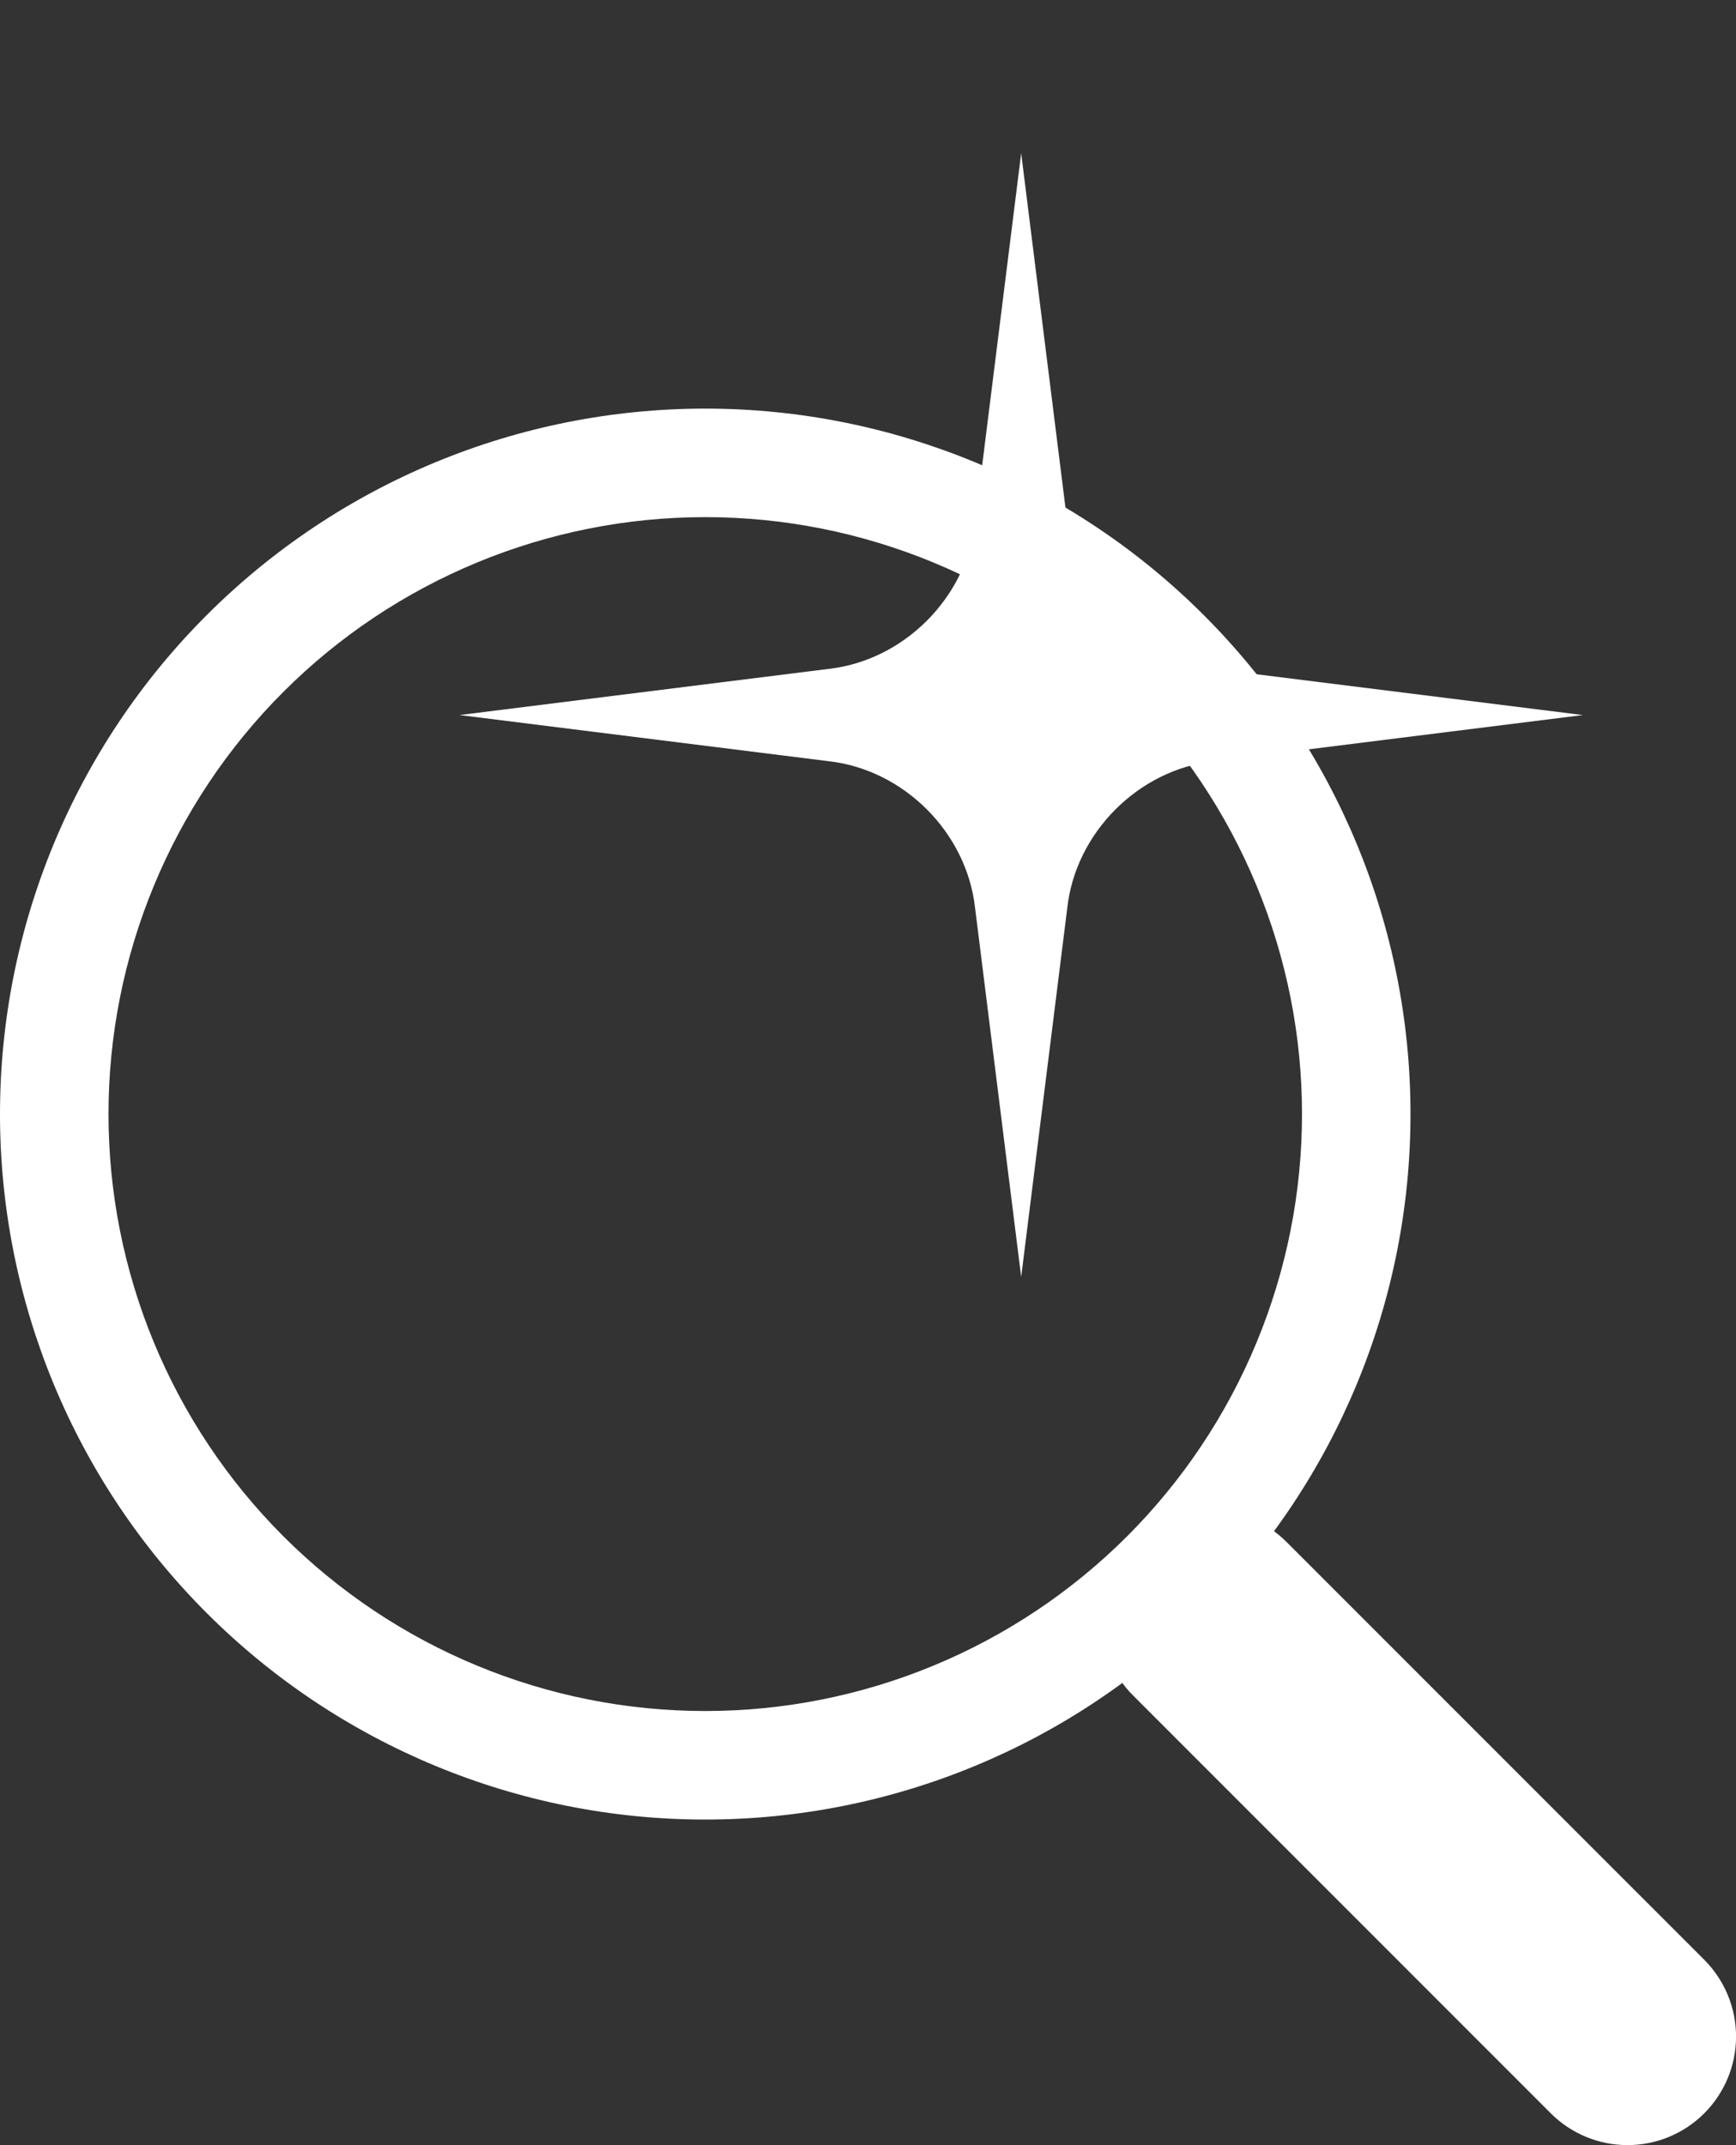 <svg width="34" height="42" viewBox="0 0 34 42" fill="none" xmlns="http://www.w3.org/2000/svg">
<rect x="0" y="0" width="34" height="42" fill="#333333" stroke="none"/>
<g clip-path="url(#clip0_505_3814)">
<path fill-rule="evenodd" clip-rule="evenodd" d="M22.189 30.189C22.387 29.992 22.621 29.835 22.879 29.728C23.137 29.621 23.414 29.566 23.693 29.566C23.972 29.566 24.249 29.621 24.507 29.728C24.765 29.835 24.999 29.992 25.196 30.189L33.378 38.37C33.776 38.769 34.001 39.309 34.001 39.873C34.001 40.437 33.777 40.977 33.379 41.376C32.98 41.775 32.44 41.999 31.876 41.999C31.312 41.999 30.772 41.776 30.373 41.377L22.192 33.196C21.994 32.999 21.837 32.764 21.73 32.506C21.623 32.248 21.568 31.972 21.568 31.693C21.568 31.413 21.623 31.137 21.73 30.879C21.837 30.621 21.994 30.387 22.192 30.189H22.189Z" fill="white"/>
<path fill-rule="evenodd" clip-rule="evenodd" d="M13.812 33.5C15.347 33.5 16.867 33.198 18.285 32.61C19.703 32.023 20.991 31.162 22.077 30.077C23.162 28.991 24.023 27.703 24.61 26.285C25.198 24.867 25.5 23.347 25.5 21.812C25.5 20.278 25.198 18.758 24.61 17.34C24.023 15.922 23.162 14.633 22.077 13.548C20.991 12.463 19.703 11.602 18.285 11.015C16.867 10.427 15.347 10.125 13.812 10.125C10.713 10.125 7.74 11.356 5.548 13.548C3.356 15.74 2.125 18.713 2.125 21.812C2.125 24.912 3.356 27.885 5.548 30.077C7.74 32.269 10.713 33.5 13.812 33.5ZM27.625 21.812C27.625 25.476 26.17 28.989 23.579 31.579C20.989 34.17 17.476 35.625 13.812 35.625C10.149 35.625 6.636 34.17 4.046 31.579C1.455 28.989 0 25.476 0 21.812C0 18.149 1.455 14.636 4.046 12.046C6.636 9.455 10.149 8 13.812 8C17.476 8 20.989 9.455 23.579 12.046C26.17 14.636 27.625 18.149 27.625 21.812Z" fill="white"/>
<path d="M20 3L20.903 10.224C21.067 11.701 22.299 12.933 23.776 13.097L31 14L23.776 14.903C22.299 15.067 21.067 16.299 20.903 17.776L20 25L19.097 17.776C18.933 16.299 17.701 15.067 16.224 14.903L9 14L16.224 13.097C17.701 12.933 18.933 11.701 19.097 10.224L20 3Z" fill="white"/>
</g>
<defs>
<clipPath id="clip0_505_3814">
<rect width="34" height="42" fill="white"/>
</clipPath>
</defs>
</svg>
